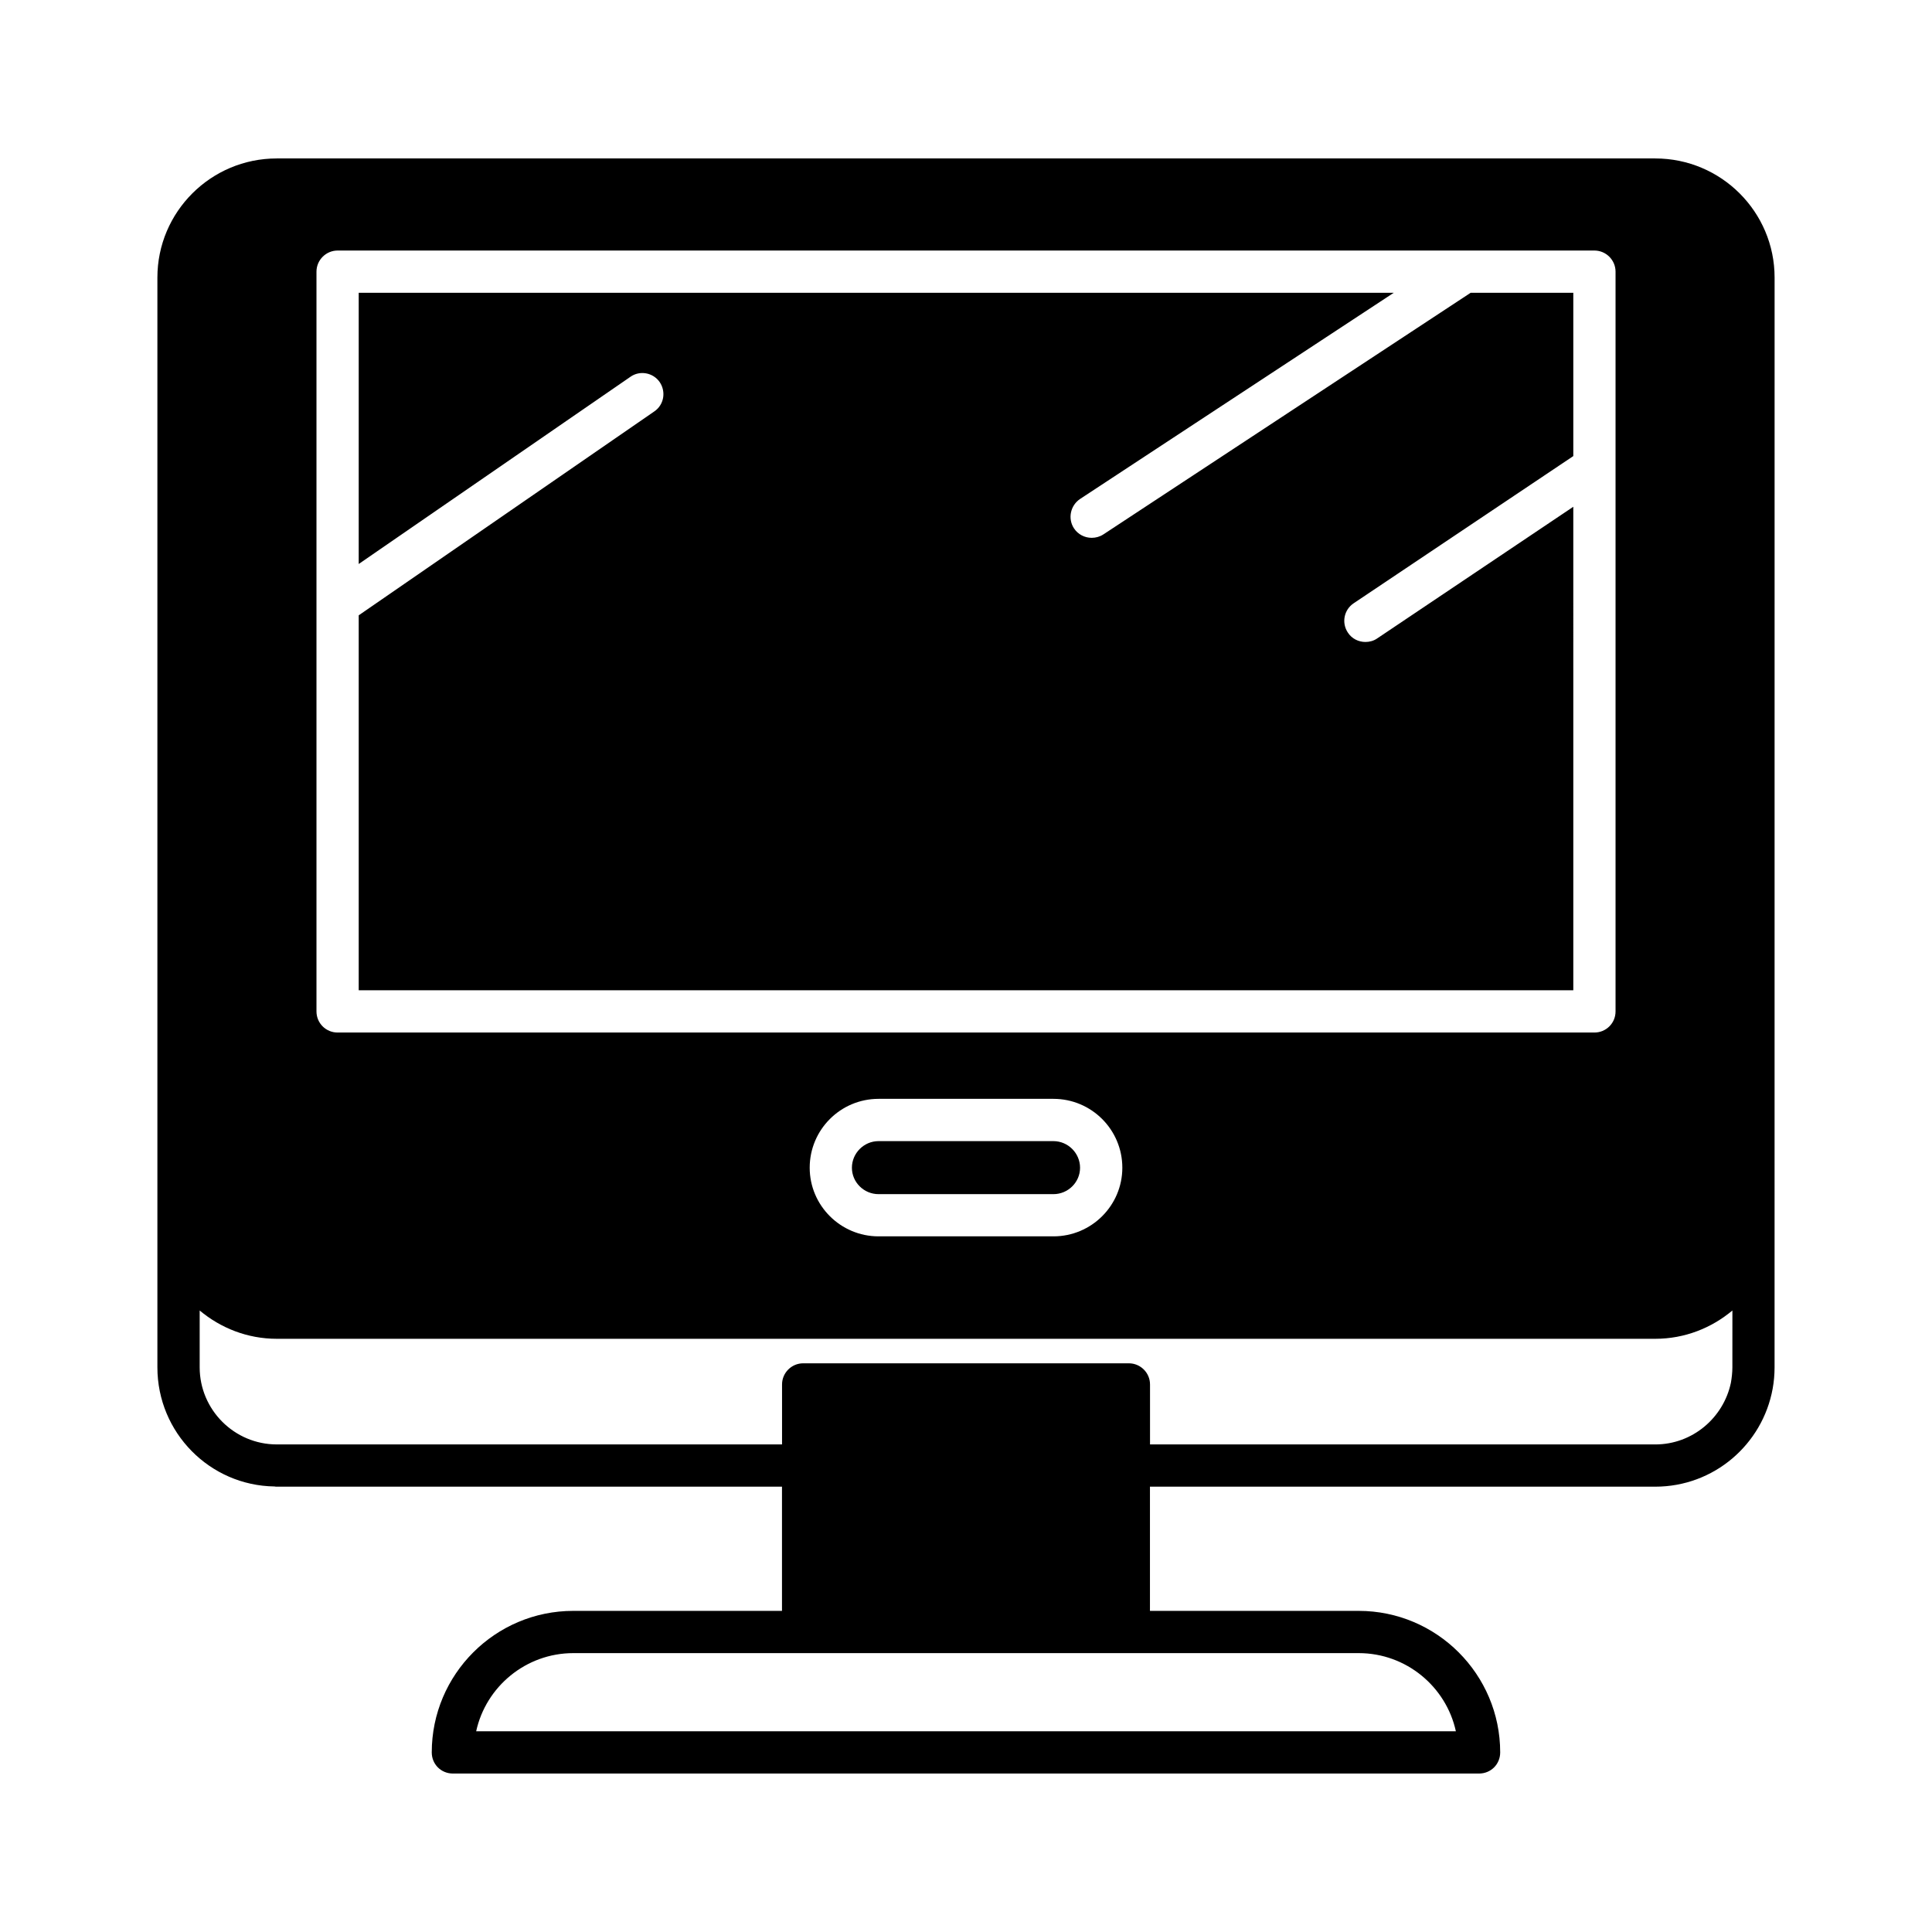 <?xml version="1.0" encoding="UTF-8"?>
<!-- Uploaded to: ICON Repo, www.svgrepo.com, Generator: ICON Repo Mixer Tools -->
<svg fill="#000000" width="800px" height="800px" version="1.1" viewBox="144 144 512 512" xmlns="http://www.w3.org/2000/svg">
 <g>
  <path d="m376.82 446.41c-3.863 0-7.055 3.191-7.055 7.055 0 3.863 3.191 6.996 7.055 6.996h46.352c3.863 0 7.055-3.137 7.055-6.996 0-3.863-3.191-7.055-7.055-7.055z"/>
  <path d="m560.94 278.3-51.949 34.875c-0.953 0.672-2.07 0.953-3.137 0.953-1.793 0-3.582-0.84-4.644-2.465-1.734-2.574-1.062-6.047 1.512-7.781l58.219-39.016v-43.273h-27.207l-97.344 64.039c-0.953 0.617-2.016 0.895-3.078 0.895-1.848 0-3.637-0.895-4.703-2.519-1.68-2.574-0.953-6.047 1.625-7.781l83.129-54.637h-274.3v71.875l71.988-49.598c2.519-1.793 6.047-1.121 7.781 1.398 1.734 2.574 1.121 6.047-1.457 7.781l-78.312 54.02v99.363h321.88z"/>
  <path d="m582.66 185.99h-365.32c-17.465 0-31.629 14.164-31.629 31.57v288.8c0 17.297 13.883 31.348 31.066 31.57 0.168 0.055 0.391 0.055 0.559 0.055h133.9v32.914h-55.309c-20.711 0-37.508 16.852-37.508 37.508 0 3.137 2.465 5.598 5.598 5.598h271.95c3.137 0 5.598-2.465 5.598-5.598 0-20.656-16.793-37.508-37.508-37.508h-55.309v-32.914h133.9c15.562 0 28.438-11.195 31.125-25.973 0.336-1.848 0.504-3.75 0.504-5.652l0.008-288.8c0-17.41-14.164-31.57-31.629-31.57zm-354.79 30.004c0-3.078 2.519-5.598 5.598-5.598h333.07c3.078 0 5.598 2.519 5.598 5.598v196.04c0 3.137-2.519 5.598-5.598 5.598h-333.07c-3.078 0-5.598-2.465-5.598-5.598zm213.56 237.46c0 10.02-8.172 18.191-18.25 18.191h-46.352c-10.074 0-18.25-8.172-18.25-18.191 0-10.074 8.172-18.25 18.25-18.25h46.352c10.078 0.004 18.25 8.176 18.25 18.25zm62.641 128.64c12.594 0 23.176 8.902 25.75 20.711h-259.63c2.574-11.812 13.156-20.711 25.75-20.711zm99.027-75.738c0 1.398-0.168 2.801-0.391 4.086-1.961 9.293-10.188 16.348-20.039 16.348l-133.9-0.004v-15.898c0-3.078-2.519-5.598-5.598-5.598h-86.32c-3.078 0-5.598 2.519-5.598 5.598v15.898h-133.9c-11.25 0-20.434-9.18-20.434-20.434v-15.059c5.543 4.644 12.652 7.5 20.434 7.5h365.32c7.781 0 14.891-2.856 20.434-7.5z"/>
 </g>
</svg>